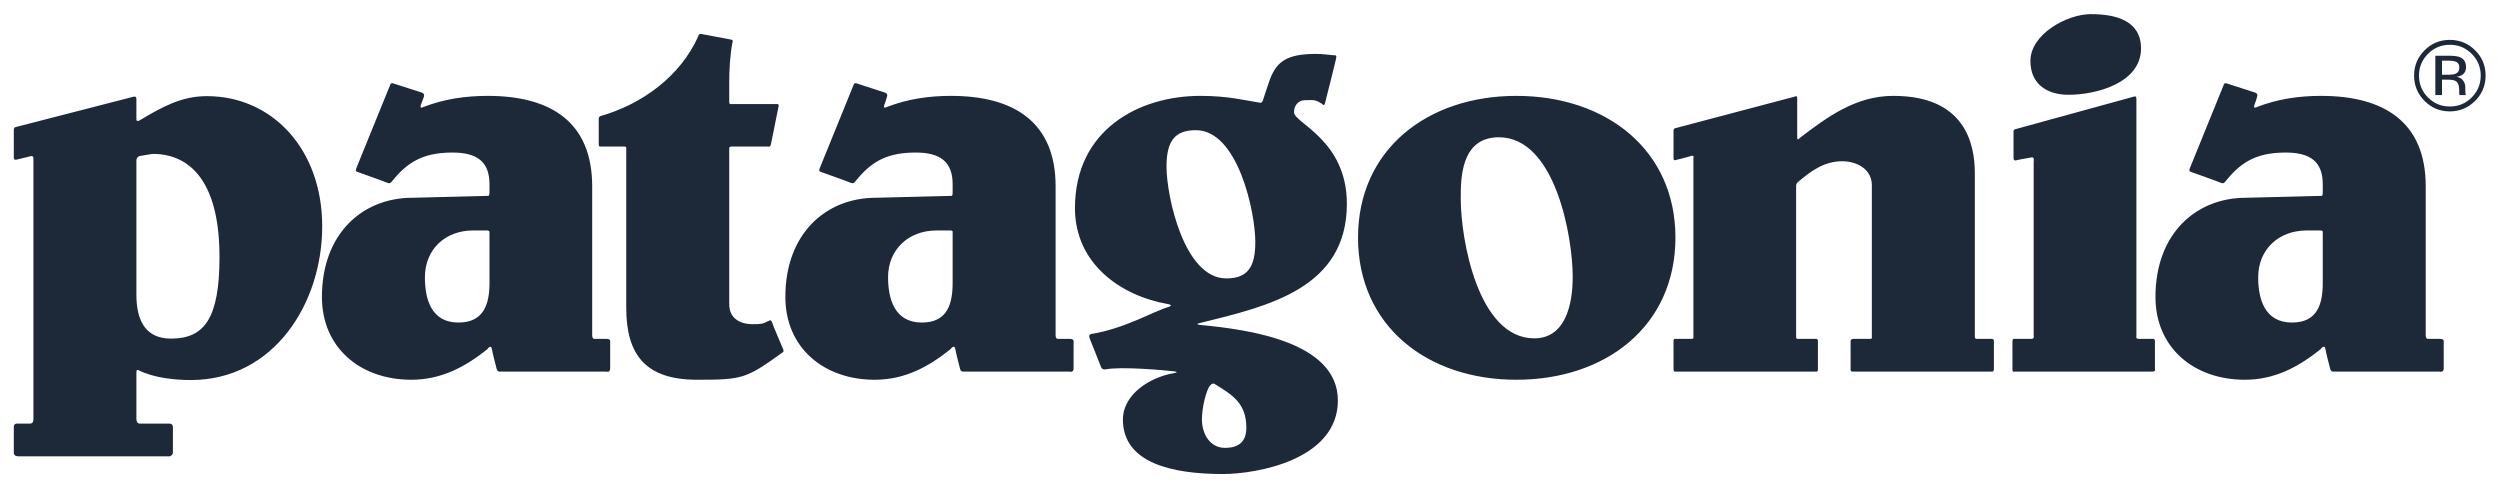 <svg width="169" height="33" viewBox="0 0 169 33" fill="none" xmlns="http://www.w3.org/2000/svg">
<g clip-path="url(#clip0_581_1517)">
<path d="M141.345 0.956C139.712 0.956 137.256 2.318 137.256 4.123C137.256 5.634 138.316 6.407 139.835 6.407C141.734 6.407 144.733 5.597 144.733 3.276C144.733 1.361 142.978 0.956 141.345 0.956ZM47.417 2.3C47.215 2.254 47.196 2.466 47.196 2.466C46.001 5.129 43.448 7.029 40.603 7.844C40.603 7.844 40.474 7.87 40.474 8.028V9.722C40.474 9.97 40.603 9.906 40.603 9.906H42.205C42.386 9.906 42.334 10.054 42.334 10.054V20.809C42.334 24.013 43.667 25.671 47.123 25.671C50.204 25.671 50.431 25.596 52.869 23.848C52.869 23.848 53.025 23.794 52.943 23.609C52.876 23.46 52.243 21.97 52.188 21.785C52.12 21.56 51.967 21.693 51.967 21.693C51.521 21.92 51.417 21.914 50.843 21.914C50.274 21.914 49.296 21.693 49.296 20.551V10.054C49.296 10.054 49.259 9.906 49.462 9.906H51.911C51.911 9.906 52.068 9.984 52.114 9.759C52.168 9.485 52.63 7.199 52.63 7.199C52.63 7.199 52.699 7.033 52.519 7.033H49.425C49.425 7.033 49.296 7.089 49.296 6.886V5.56C49.296 4.769 49.344 3.728 49.517 2.853C49.517 2.853 49.614 2.713 49.388 2.668C49.075 2.606 47.621 2.344 47.417 2.3ZM88.966 3.644C86.915 3.644 86.236 4.197 85.78 5.56C85.78 5.56 85.472 6.455 85.375 6.775C85.307 7.002 85.154 6.941 85.154 6.941C84.14 6.784 83.049 6.481 81.139 6.481C77.001 6.481 72.667 8.764 72.667 14.069C72.667 17.826 75.758 19.993 78.929 20.551C78.929 20.551 79.43 20.627 78.929 20.772C77.988 21.045 76.018 22.216 73.772 22.577C73.772 22.577 73.549 22.602 73.662 22.872C73.717 23.005 74.34 24.569 74.435 24.824C74.503 25.005 74.73 24.971 74.73 24.971C75.779 24.757 78.794 25.033 79.334 25.1C79.806 25.16 79.334 25.229 79.334 25.229C77.75 25.499 75.909 26.646 75.909 28.36C75.909 31.343 79.326 32.044 82.668 32.044C84.946 32.044 90.44 31.086 90.44 27.071C90.44 23.046 84.224 22.263 81.176 21.97C80.657 21.92 81.176 21.822 81.176 21.822C85.722 20.699 91.048 19.496 91.048 13.774C91.048 9.464 87.475 8.322 87.475 7.586C87.475 7.181 87.719 6.801 88.174 6.775C88.964 6.73 88.997 6.799 89.39 7.033C89.39 7.033 89.506 7.23 89.574 6.96C89.614 6.8 90.293 4.126 90.329 3.921C90.375 3.672 90.164 3.737 90.164 3.737C89.766 3.698 89.356 3.644 88.966 3.644ZM26.459 5.634C26.378 5.658 26.367 5.762 26.367 5.762C26.367 5.762 24.174 11.154 24.083 11.38C23.993 11.605 24.157 11.619 24.157 11.619C24.157 11.619 25.979 12.265 26.183 12.356C26.385 12.446 26.459 12.3 26.459 12.3C27.452 11.078 28.449 10.312 30.584 10.312C32.255 10.312 33.089 10.938 33.089 12.448V13.019C33.089 13.221 33.015 13.24 33.015 13.24L27.877 13.369C24.498 13.369 21.762 15.8 21.762 20.073C21.762 23.499 24.348 25.671 27.803 25.671C29.846 25.671 31.459 24.791 32.942 23.609C32.942 23.609 33.187 23.225 33.255 23.609C33.322 23.992 33.466 24.485 33.568 24.916C33.621 25.14 33.77 25.119 33.77 25.119H40.971C40.971 25.119 41.248 25.21 41.248 24.916V23.111C41.248 23.111 41.301 22.909 41.008 22.909H40.179C39.999 22.909 40.032 22.577 40.032 22.577V12.595C40.032 8.249 37.231 6.481 32.978 6.481C31.476 6.481 30.029 6.689 28.614 7.236C28.614 7.236 28.304 7.425 28.485 6.996C28.571 6.792 28.65 6.554 28.65 6.554C28.65 6.554 28.747 6.35 28.521 6.26C28.273 6.169 26.837 5.734 26.569 5.634C26.524 5.617 26.486 5.625 26.459 5.634ZM57.786 5.634C57.705 5.658 57.694 5.762 57.694 5.762C57.694 5.762 55.501 11.154 55.41 11.38C55.321 11.606 55.484 11.619 55.484 11.619C55.484 11.619 57.307 12.266 57.51 12.356C57.713 12.446 57.786 12.3 57.786 12.3C58.779 11.078 59.758 10.312 61.893 10.312C63.564 10.312 64.398 10.938 64.398 12.448V13.019C64.398 13.222 64.343 13.24 64.343 13.24L59.204 13.369C55.824 13.369 53.09 15.8 53.09 20.073C53.09 23.497 55.675 25.671 59.131 25.671C61.173 25.671 62.769 24.791 64.251 23.609C64.251 23.609 64.514 23.225 64.582 23.609C64.65 23.992 64.793 24.485 64.895 24.916C64.948 25.14 65.098 25.119 65.098 25.119H72.281C72.281 25.119 72.575 25.209 72.575 24.916V23.111C72.575 23.111 72.629 22.909 72.336 22.909H71.507C71.326 22.909 71.359 22.577 71.359 22.577V12.595C71.359 8.249 68.541 6.481 64.287 6.481C62.785 6.481 61.358 6.689 59.941 7.236C59.941 7.236 59.632 7.425 59.812 6.996C59.898 6.792 59.959 6.536 59.959 6.536C59.959 6.536 60.056 6.35 59.831 6.26C59.582 6.17 58.164 5.734 57.897 5.634C57.851 5.617 57.813 5.625 57.786 5.634ZM150.406 5.634C150.325 5.658 150.314 5.762 150.314 5.762C150.314 5.762 148.121 11.154 148.03 11.38C147.94 11.606 148.104 11.619 148.104 11.619C148.104 11.619 149.926 12.266 150.13 12.356C150.333 12.446 150.406 12.3 150.406 12.3C151.398 11.078 152.378 10.312 154.513 10.312C156.184 10.312 157.018 10.938 157.018 12.448V13.019C157.018 13.222 156.962 13.24 156.962 13.24L151.824 13.369C148.443 13.369 145.709 15.8 145.709 20.073C145.709 23.497 148.295 25.671 151.75 25.671C153.792 25.671 155.389 24.791 156.87 23.609C156.87 23.609 157.133 23.225 157.202 23.609C157.27 23.992 157.412 24.485 157.515 24.916C157.567 25.14 157.717 25.119 157.717 25.119H164.9C164.9 25.119 165.195 25.209 165.195 24.916V23.111C165.195 23.111 165.248 22.909 164.955 22.909H164.127C163.946 22.909 163.979 22.577 163.979 22.577V12.595C163.979 8.249 161.161 6.481 156.907 6.481C155.405 6.481 153.977 6.689 152.561 7.236C152.561 7.236 152.25 7.425 152.432 6.996C152.517 6.792 152.579 6.536 152.579 6.536C152.579 6.536 152.676 6.35 152.45 6.26C152.202 6.17 150.784 5.734 150.516 5.634C150.471 5.617 150.433 5.625 150.406 5.634ZM102.503 6.481C96.466 6.481 91.803 10.127 91.803 16.058C91.803 22.024 96.466 25.671 102.503 25.671C108.579 25.671 113.259 22.024 113.259 16.058C113.259 10.127 108.579 6.481 102.503 6.481ZM127.992 6.481C125.454 6.481 123.552 7.889 121.675 9.317C121.675 9.317 121.491 9.574 121.491 9.28V6.628C121.491 6.425 121.307 6.536 121.307 6.536L113.295 8.654C113.295 8.654 113.13 8.654 113.13 8.857V10.698C113.13 10.902 113.314 10.809 113.314 10.809C113.314 10.809 114.019 10.642 114.29 10.551C114.56 10.46 114.474 10.68 114.474 10.68V22.743C114.474 22.743 114.526 22.909 114.345 22.909H113.259C113.259 22.909 113.13 22.849 113.13 23.075V24.935C113.13 25.183 113.259 25.119 113.259 25.119H122.762C122.762 25.119 122.891 25.148 122.891 24.99V23.075C122.891 22.849 122.707 22.909 122.707 22.909H121.565C121.384 22.909 121.417 22.78 121.417 22.78V12.577C121.417 12.396 121.546 12.3 121.546 12.3C122.413 11.571 123.304 10.901 124.53 10.901C125.555 10.901 126.537 11.454 126.537 12.521V22.78C126.537 22.78 126.589 22.909 126.408 22.909H125.303C125.303 22.909 125.101 22.894 125.101 23.075V24.99C125.101 25.148 125.267 25.119 125.267 25.119H134.604C134.604 25.119 134.788 25.183 134.788 24.935V23.075C134.788 22.872 134.623 22.909 134.623 22.909H133.628C133.47 22.909 133.499 22.725 133.499 22.725V11.711C133.499 9.685 132.815 6.481 127.992 6.481ZM13.99 6.499C12.306 6.499 11.026 7.183 9.404 8.157C9.404 8.157 9.22 8.245 9.22 8.065V6.683C9.22 6.481 9.036 6.536 9.036 6.536L1.098 8.58C1.098 8.58 0.933 8.58 0.933 8.783V10.624C0.933 10.873 1.117 10.79 1.117 10.79L2.038 10.569C2.038 10.569 2.259 10.468 2.259 10.717V28.379C2.259 28.379 2.267 28.637 2.019 28.637H1.154C1.154 28.637 0.933 28.605 0.933 28.876V30.607C0.933 30.855 1.227 30.846 1.227 30.846H11.486C11.486 30.846 11.688 30.769 11.688 30.589V28.876C11.688 28.628 11.467 28.637 11.467 28.637H9.441C9.215 28.637 9.22 28.323 9.22 28.323V25.137C9.22 24.957 9.368 25.027 9.368 25.027C10.386 25.545 11.822 25.69 12.904 25.69C18.524 25.69 21.781 20.496 21.781 15.303C21.781 10.035 18.357 6.499 13.99 6.499ZM144.328 6.517C144.282 6.513 144.236 6.536 144.236 6.536L136.262 8.727C136.262 8.727 136.114 8.735 136.114 8.893V10.68C136.114 10.928 136.335 10.827 136.335 10.827C136.335 10.827 136.858 10.715 137.311 10.643C137.539 10.605 137.477 10.817 137.477 10.974V22.724C137.477 22.724 137.538 22.909 137.311 22.909H136.188C136.188 22.909 136.041 22.845 136.041 23.093V24.971C136.041 25.197 136.188 25.119 136.188 25.119H145.525C145.751 25.119 145.673 24.935 145.673 24.935C145.673 24.935 145.667 23.385 145.673 23.093C145.679 22.844 145.507 22.909 145.507 22.909H144.586C144.361 22.909 144.42 22.743 144.42 22.743V6.665C144.42 6.552 144.374 6.521 144.328 6.517ZM80.844 8.801C83.693 8.801 84.859 14.362 84.859 16.352C84.859 18.119 84.294 18.82 82.889 18.82C80.041 18.82 78.856 13.258 78.856 11.269C78.856 9.5 79.44 8.801 80.844 8.801ZM101.324 9.28C105.16 9.28 106.315 16.058 106.315 18.71C106.315 20.699 105.769 22.872 103.719 22.872C99.883 22.872 98.746 16.094 98.746 13.442C98.746 12.079 98.74 9.28 101.324 9.28ZM10.307 10.403C11.484 10.403 14.838 10.736 14.838 17.365C14.838 21.491 13.837 22.89 11.559 22.89C9.737 22.89 9.22 21.527 9.22 19.907V10.864C9.22 10.615 9.423 10.551 9.423 10.551L10.307 10.403ZM31.984 15.579H32.905C33.13 15.579 33.089 15.726 33.089 15.726V19.115C33.089 20.515 32.736 21.804 30.989 21.804C29.128 21.804 28.724 20.183 28.724 18.746C28.724 16.868 30.085 15.579 31.984 15.579ZM63.311 15.579H64.232C64.458 15.579 64.398 15.726 64.398 15.726V19.115C64.398 20.515 64.064 21.804 62.317 21.804C60.457 21.804 60.033 20.184 60.033 18.746C60.033 16.868 61.413 15.579 63.311 15.579ZM155.931 15.579H156.852C157.077 15.579 157.018 15.726 157.018 15.726V19.115C157.018 20.515 156.684 21.804 154.937 21.804C153.076 21.804 152.653 20.184 152.653 18.746C152.653 16.868 154.033 15.579 155.931 15.579ZM82.023 25.929C82.069 25.929 82.097 25.948 82.097 25.948C83.348 26.709 84.252 27.284 84.252 28.913C84.252 29.833 83.765 30.276 82.815 30.276C81.751 30.276 81.25 29.28 81.25 28.36C81.25 27.548 81.542 26.331 81.821 26.04C81.905 25.951 81.978 25.929 82.023 25.929Z" fill="#1D2939"/>
<path d="M166.071 4.198C165.95 4.132 165.756 4.1 165.489 4.1H165.079V5.052H165.513C165.717 5.052 165.869 5.033 165.971 4.994C166.159 4.922 166.252 4.785 166.252 4.582C166.252 4.392 166.192 4.263 166.071 4.198ZM165.561 3.768C165.893 3.768 166.136 3.801 166.29 3.864C166.566 3.979 166.704 4.204 166.704 4.539C166.704 4.776 166.617 4.952 166.445 5.064C166.354 5.124 166.226 5.167 166.063 5.193C166.267 5.226 166.417 5.313 166.511 5.453C166.606 5.593 166.654 5.731 166.654 5.864V6.059C166.654 6.12 166.656 6.185 166.661 6.256C166.665 6.326 166.674 6.372 166.686 6.394L166.704 6.427H166.265C166.263 6.418 166.261 6.409 166.259 6.401C166.256 6.392 166.255 6.382 166.252 6.371L166.242 6.286V6.076C166.242 5.769 166.157 5.567 165.987 5.469C165.886 5.412 165.708 5.384 165.455 5.384H165.079V6.427H164.628V3.768L165.561 3.768ZM164.133 3.638C163.727 4.044 163.524 4.534 163.524 5.108C163.524 5.687 163.726 6.18 164.13 6.588C164.536 6.995 165.028 7.199 165.609 7.199C166.189 7.199 166.682 6.995 167.087 6.588C167.494 6.18 167.697 5.687 167.697 5.108C167.697 4.534 167.494 4.044 167.087 3.638C166.679 3.231 166.187 3.027 165.609 3.027C165.033 3.027 164.541 3.231 164.133 3.638ZM167.319 6.819C166.847 7.293 166.276 7.53 165.605 7.53C164.935 7.53 164.365 7.293 163.895 6.819C163.427 6.348 163.193 5.776 163.193 5.105C163.193 4.44 163.429 3.872 163.902 3.4C164.372 2.93 164.939 2.696 165.605 2.696C166.276 2.696 166.847 2.93 167.319 3.4C167.792 3.869 168.027 4.438 168.027 5.105C168.027 5.774 167.792 6.345 167.319 6.819Z" fill="#1D2939"/>
</g>
<defs>
<clipPath id="clip0_581_1517">
<rect width="168.96" height="33" fill="white"/>
</clipPath>
</defs>
</svg>
